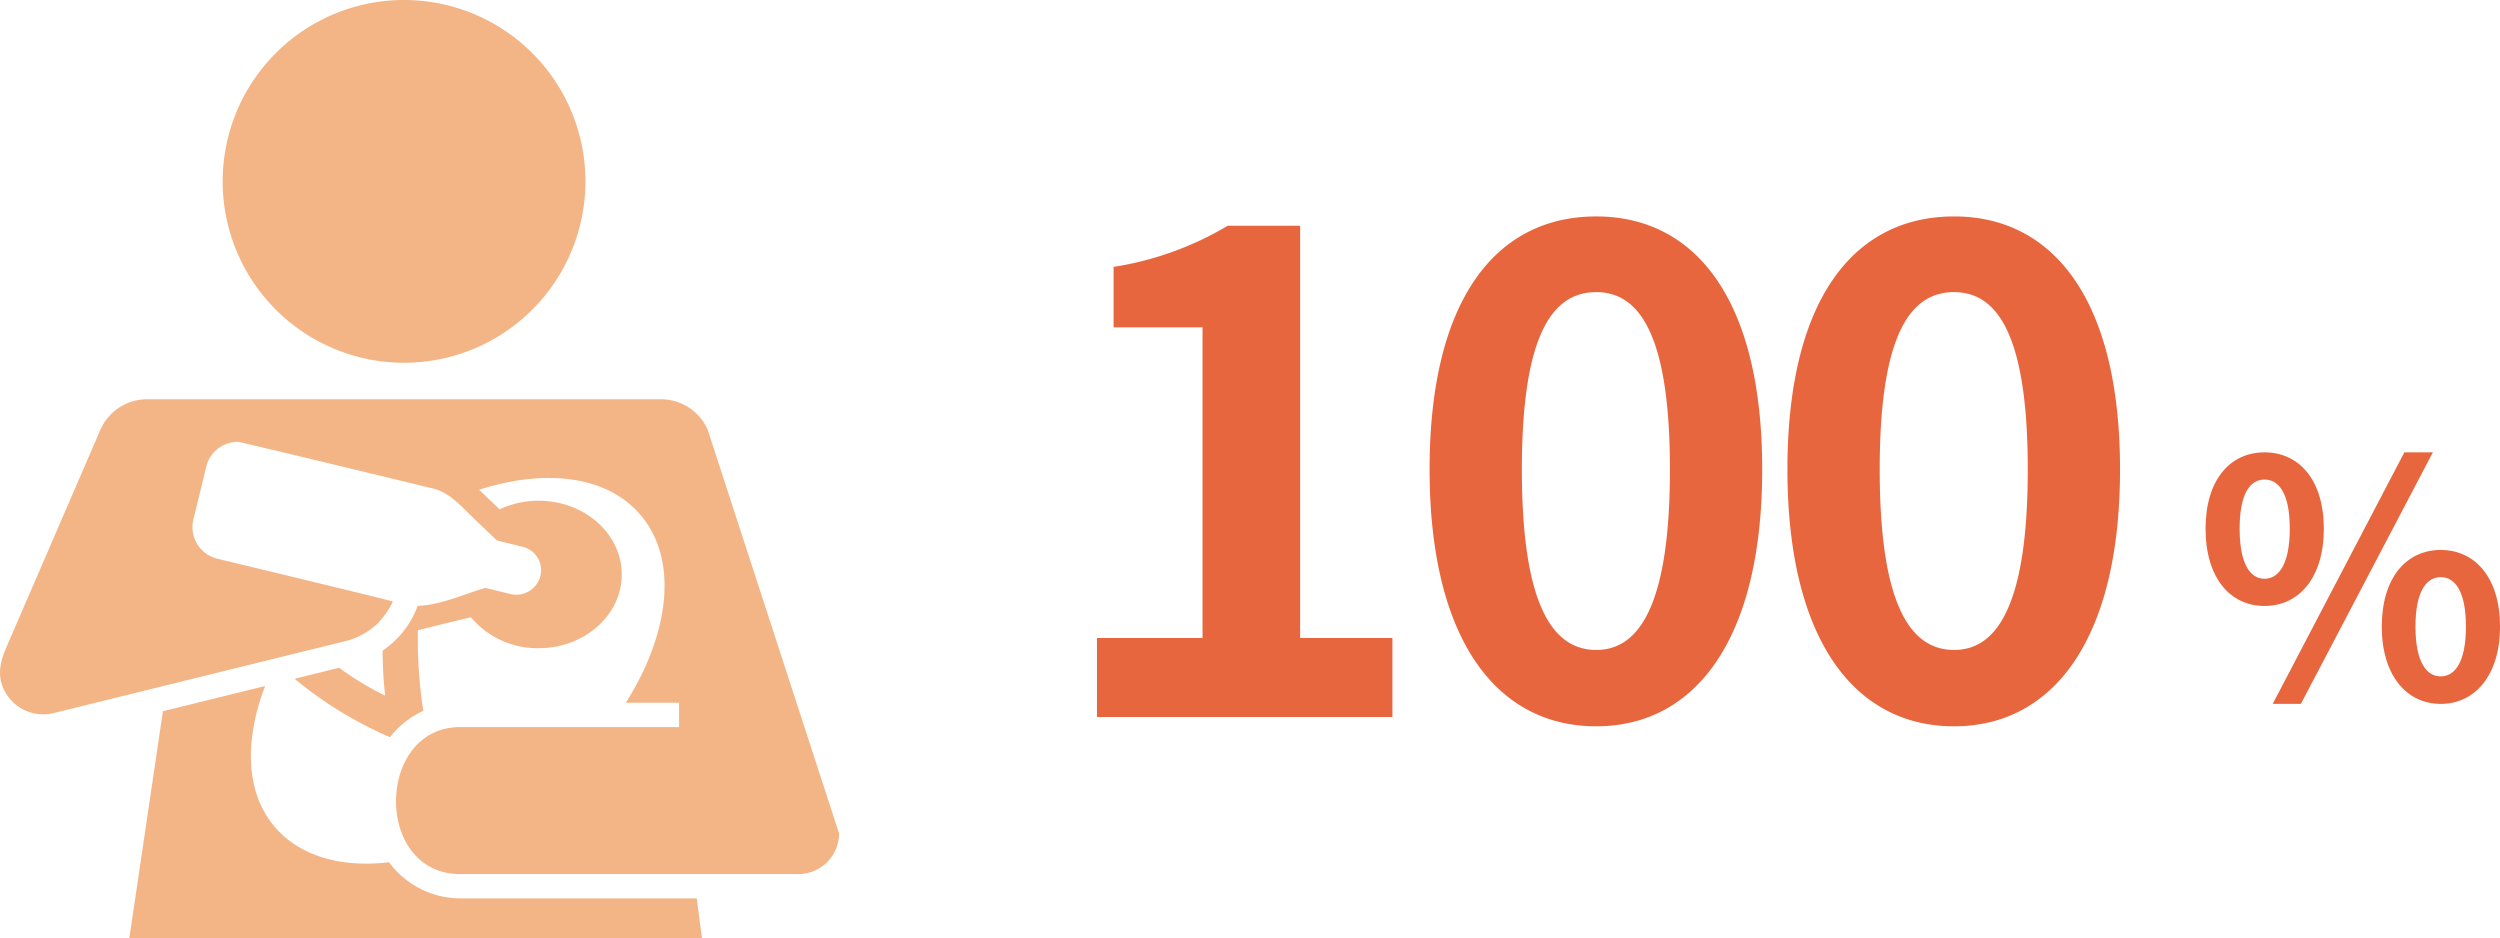 <svg xmlns="http://www.w3.org/2000/svg" xmlns:xlink="http://www.w3.org/1999/xlink" width="282.425" height="106" viewBox="0 0 282.425 106">
  <defs>
    <clipPath id="clip-path">
      <rect id="長方形_13851" data-name="長方形 13851" width="94.791" height="106" fill="#f4b586"/>
    </clipPath>
  </defs>
  <g id="グループ_51783" data-name="グループ 51783" transform="translate(3690.888 5819)">
    <path id="パス_35717" data-name="パス 35717" d="M6.15,0H39.525V-8.925H29.1V-55.5H20.925a36,36,0,0,1-12.9,4.65v6.825h10.05v35.1H6.15Zm56.4,1.05c11.25,0,18.75-9.9,18.75-29.025S73.8-56.55,62.55-56.55c-11.325,0-18.825,9.375-18.825,28.575C43.725-8.85,51.225,1.05,62.55,1.05Zm0-8.625c-4.8,0-8.4-4.8-8.4-20.4C54.15-43.5,57.75-48,62.55-48c4.725,0,8.325,4.5,8.325,20.025C70.875-12.375,67.275-7.575,62.55-7.575ZM102.975,1.05c11.25,0,18.75-9.9,18.75-29.025s-7.5-28.575-18.75-28.575c-11.325,0-18.825,9.375-18.825,28.575C84.15-8.85,91.65,1.05,102.975,1.05Zm0-8.625c-4.8,0-8.4-4.8-8.4-20.4,0-15.525,3.6-20.025,8.4-20.025,4.725,0,8.325,4.5,8.325,20.025C111.3-12.375,107.7-7.575,102.975-7.575Z" transform="translate(-3573.112 -5738)" fill="#e8663e"/>
    <path id="パス_35729" data-name="パス 35729" d="M-9.953-10.545c3.922,0,6.7-3.219,6.7-8.732,0-5.476-2.775-8.621-6.7-8.621s-6.66,3.145-6.66,8.621C-16.613-13.764-13.875-10.545-9.953-10.545Zm0-3.071c-1.591,0-2.812-1.628-2.812-5.661s1.221-5.55,2.812-5.55S-7.1-23.31-7.1-19.277-8.362-13.616-9.953-13.616ZM-9.028.518h3.182L9.065-27.9H5.846Zm18.981,0c3.885,0,6.7-3.256,6.7-8.732,0-5.513-2.812-8.658-6.7-8.658s-6.66,3.145-6.66,8.658C3.293-2.738,6.068.518,9.953.518Zm0-3.108C8.362-2.59,7.1-4.181,7.1-8.214S8.362-13.8,9.953-13.8,12.8-12.247,12.8-8.214,11.544-2.59,9.953-2.59Z" transform="translate(-3425.112 -5740)" fill="#e8663e"/>
    <g id="グループ_51778" data-name="グループ 51778" transform="translate(-3690.888 -5819)">
      <g id="グループ_51777" data-name="グループ 51777" clip-path="url(#clip-path)">
        <path id="パス_35692" data-name="パス 35692" d="M213.469,20.491A20.491,20.491,0,1,1,192.979,0a20.491,20.491,0,0,1,20.491,20.491" transform="translate(-147.334)" fill="#f4b586"/>
        <path id="パス_35693" data-name="パス 35693" d="M137.541,555.391a10.037,10.037,0,0,1-8.043-4.083c-5.362.632-10.05-.646-12.91-4-2.328-2.72-3.078-6.422-2.513-10.49a23.546,23.546,0,0,1,1.437-5.42l-11.555,2.847-3.8,25.659h64.7l-.591-4.51Z" transform="translate(-85.551 -453.901)" fill="#f4b586"/>
        <path id="パス_35694" data-name="パス 35694" d="M79.956,312.76a5.747,5.747,0,0,0-5.28-3.465H16.613a5.747,5.747,0,0,0-5.28,3.465L.7,337.362C0,338.99-.35,340.55.5,342.207a4.925,4.925,0,0,0,5.4,2.578l33.135-8.17a7.969,7.969,0,0,0,3.674-2.042,9.662,9.662,0,0,0,1.68-2.421c.279-.009-19.842-4.846-19.842-4.846a3.672,3.672,0,0,1-2.7-4.438l1.458-5.967a3.674,3.674,0,0,1,3.565-2.8c.288,0,22.078,5.284,22.08,5.285,1.808.438,3.132,1.978,4.445,3.235l2.747,2.627,2.905.71a2.728,2.728,0,0,1,2,3.3l-.013.054a2.81,2.81,0,0,1-3.3,2l-2.9-.709c-2.448.714-5.079,1.954-7.654,2.031a10.646,10.646,0,0,1-.83,1.756,10.767,10.767,0,0,1-3.129,3.31,49.2,49.2,0,0,0,.286,5.078,34.4,34.4,0,0,1-5.192-3.15l-5.033,1.241a44.307,44.307,0,0,0,10.782,6.6,9.886,9.886,0,0,1,3.753-2.969,53.238,53.238,0,0,1-.6-9.116c1.169-.29,5.964-1.482,5.994-1.445a9.828,9.828,0,0,0,7.63,3.479c5.2,0,9.4-3.739,9.4-8.332s-4.207-8.332-9.4-8.332a10.274,10.274,0,0,0-4.4.976l-2.311-2.213c7.48-2.406,14.437-1.6,18.218,2.832,4.29,5.018,3.342,13.337-1.65,21.229H76.71v2.75H51.99c-9.552,0-9.789,16.608,0,16.608h38.2a4.6,4.6,0,0,0,4.6-4.595Z" transform="translate(0 -264.19)" fill="#f4b586"/>
      </g>
    </g>
  </g>
</svg>
